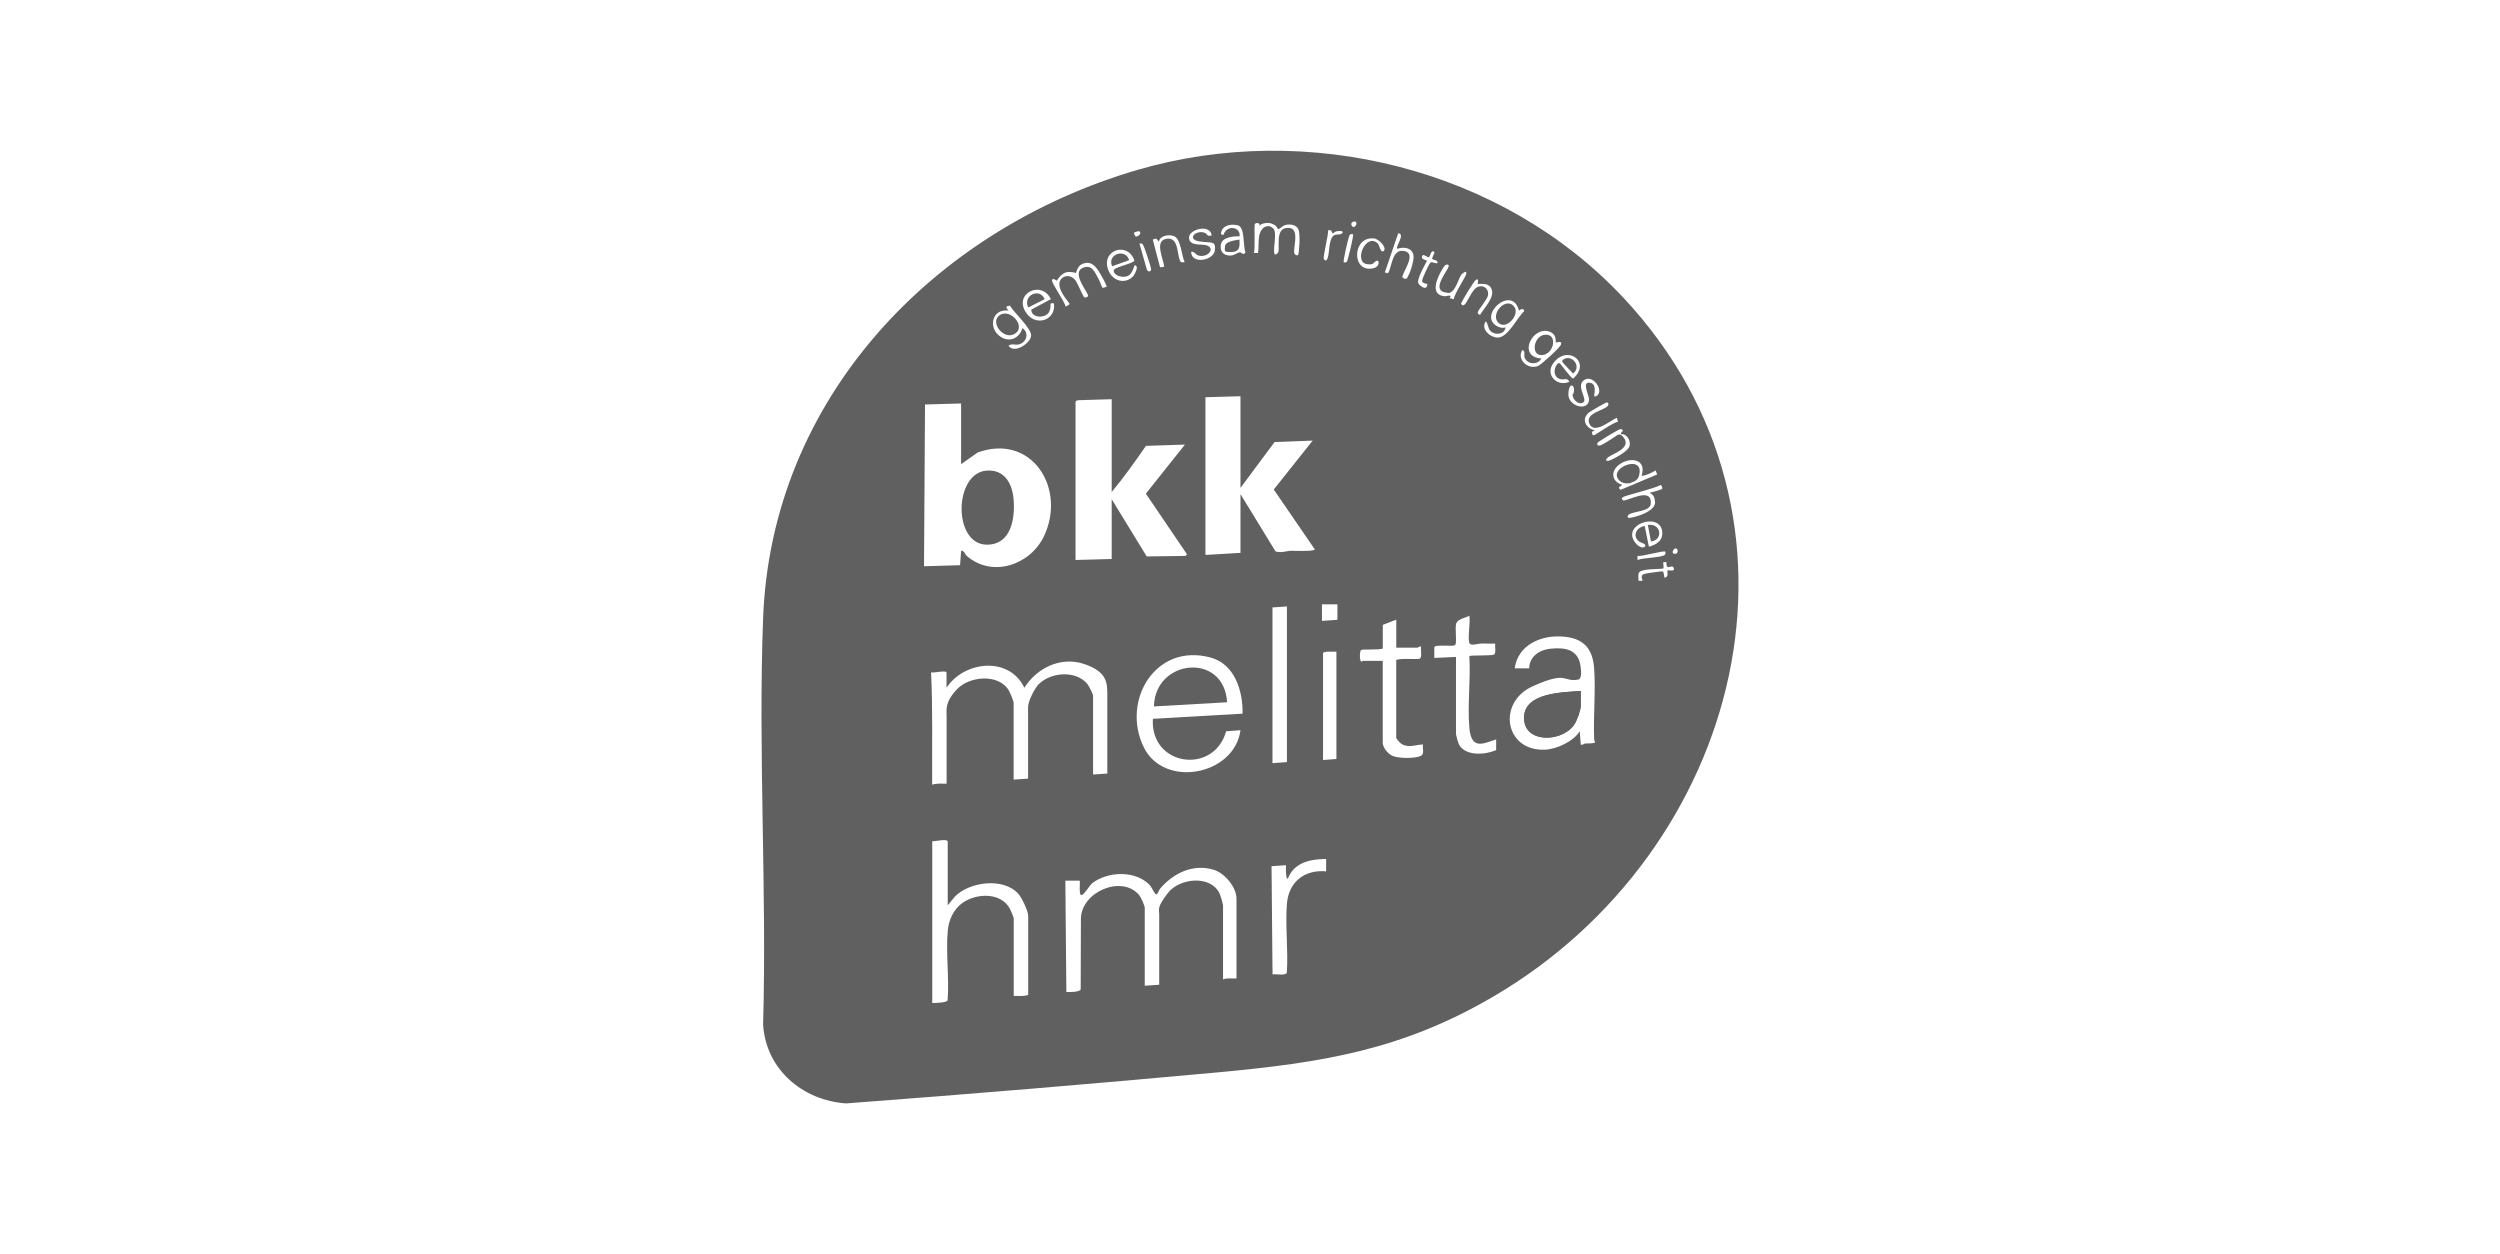 <?xml version="1.0" encoding="UTF-8"?>
<svg id="Layer_2" data-name="Layer 2" xmlns="http://www.w3.org/2000/svg" viewBox="0 0 697.07 349.69">
  <defs>
    <style>
      .cls-1 {
        fill: none;
      }

      .cls-2 {
        fill: #606060;
      }
    </style>
  </defs>
  <g id="Layer_1-2" data-name="Layer 1">
    <g>
      <g>
        <path class="cls-2" d="M440.76,192.67v4.17c0,1.21-1.13,4.25-1.88,5.3-3.45,4.89-14.08,5.22-13.94-2.13.14-6.92,10.86-6.98,15.82-7.34h0s.03,0,.03,0c0,0-.02,0-.03,0Z"/>
        <path class="cls-2" d="M403.98,81.72s0,0,0,0c-.01,0-.03-.02-.04-.02l.02.02h0s.01,0,.02,0Z"/>
        <path class="cls-2" d="M452.68,83.05c-33.73-36.11-88.2-49.52-135.54-35.67-56.92,16.65-102.08,63.82-104.37,125.05-1.41,37.43,1.08,75.75,0,113.26.8,12.5,10.99,21.12,23.13,21.97,34.51-2.59,69.1-5.47,103.52-8.64,29.18-2.71,51.46-6.18,77.1-21.23,69.04-40.5,93.69-133.17,36.16-194.75ZM448.38,113.05c-.94,1.46-6.6,2.04-5.19,5.16,1.38,2.98,5.85-1.02,7.62-1.71h.03l.28,1.13c-1.21.03-6.32,3.73-6.76,3.75s-.5-.69-.44-.99c.05-.3.75.06.58-.44-2.35-.63-3.64-2.98-1.55-4.86.41-.36,4.83-2.93,5.13-2.9.3.03.55.44.3.86ZM441.64,106.01c2.32-1.66,5.22,2.26,3.98,3.98-.25.36-.86.72-1.13.47h.03c-.17-.17.99-3.53-1.3-3.75-2.29-.22-.06,3.62-.14,4.75-.22,3.42-5.99,1.82-5.77-1.71.22-3.53,1.85-2.26,1.57-.72s-.41.47-.41.99c-.03,1.27,1.63,3.06,2.98,2.18,1.35-.88-2.13-4.53.19-6.18ZM438.6,105.57c-.8-.36-3.48-4.22-3.75-4.31-.97-.25-2.43,3.12-.25,4.28,1.37.72,2.31-.51,2.97.9.01,0,.02,0,.04-.01l-.03.03s0,0,0-.01c-3.38,1.51-6.75-1.9-4.57-5.04,3.84-5.55,10.93-.47,5.6,4.17ZM425.13,99.75c.8,1.93,3.64,2.07,4.67.22-7.12-.5-2.18-9.8,2.71-7.29,1.6.83,1.16,2.62,1.32,2.84h.03c.06.08,1.68-.66,1.44.41-.25,1.08-5.71,5.77-6.32,6.05-2.9,1.33-6.24-1.82-4.47-4.44.99.61.25,1.27.63,2.21ZM412.02,79.1v.03c.28.22,3.01-.61,3.86,1.44.99,2.35-2.07,5.24-3.15,7.18-.36.08-.75-.3-.69-.69.08-.58,2.62-3.51,2.84-4.64.39-2.1-1.6-3.31-3.31-2.15-1.27.88-2.59,4.36-3.31,4.75-.72.39-.52-.25-.86-.17-.28-.3,3.67-6.54,4.03-6.76,1.16-.75.52.97.58,1.02ZM403.93,73.96c.47.55-3.31,4.67-2.43,6.6.5,1.1,1.68.91,2.43,1.16,0,0,.02,0,.02,0l-.02-.02s.03.02.04.02c0,0,0,0,0,0,2.25-.6,2.58-4.52,3.85-5.49,1.27-.97.94-.03,1.02.03.28.28-3.64,6.1-3.45,7.18l-1.16-.3c-.08-.08.21-.38.27-.57-.44-.39-1.14.1-1.82.02-4.44-.5-1.57-5.99-.14-8.14.3-.47.91-1.02,1.38-.47ZM389.85,65.05c2.13.14-.83,3.7-.28,4.31h.03c2.57-.8,5.02.14,4.47,3.17-.55,3.04-1.66,5-1.9,5.16-.25.17-1.1-.11-1.13-.41-.08-1.3,4.06-6.49.63-7.26-3.7-.86-3.46,4.54-4.7,6.2,0,0-.51-.26-.85-.23l3.73-10.93ZM366.58,153.16c.03.66-5.74.41-6.49.41-1.38.03-2.98.69-4.44.17l-9.77-15.96v16.37l-9.77.58v-43.97l9.77-.28v25.56l9.5-12.78,10.63-.41-10.85,13.64,11.43,16.67ZM358.83,169.09v43.4l-4.03.3v-43.42l4.03-.28ZM349.88,62.45c.48-.45.94-.28,1.3,0-.03.18-.02.58-.02.58h0c.36-.88,2.87-1.16,3.72-.52,1.08.25,1.38,1.38,1.49,1.38.47,0,1.08-.75,1.6-.99,1.27-.58,3.45-.39,4.06,1.05.61,1.44.17,6.85-.08,7.12-.25.28-.66.03-.88-.14-.99-.72,1.66-7.04-1.55-7.37-4.55-.47-2.26,6.32-3.31,7.07-1.05.75-.58.14-.88.14-.41-1.66.83-5.96-.3-7.04s-1.82-.59-2.38-.45l-.13.06c-2.15,1.55-1.35,4.8-1.74,7.18h-1.16c.41-1.16,0-7.78.28-8.06ZM340.44,68.06c.39-1.99,3.7-2.24,5.16-2.15.41-2.13-2.24-3.01-3.62-1.74-1.38,1.27,0,1.52-1.55,1.16.08-2.43,2.62-3.01,4.69-2.51,2.07.5,1.41,5.66,2.15,7.56-.52.99-1.19-.11-1.68-.03-.5.08-1.44.88-2.48.91-2.01.06-3.06-1.21-2.68-3.2ZM337.85,65.63c-1.3.44-1.38-.5-1.79-.66-2.59-1.08-5.27,1.74-1.74,2.32,3.53.58,4.69-.33,4.42,2.51-.28,2.84-6.57,4.03-6.63.41.94-.19,1.27.8,1.99,1.02,2.51.8,5.05-1.99,2.26-2.84-1.49-.44-4.69.33-4.83-2.07-.14-2.4,5.94-3.98,6.32-.69ZM330.97,154.57l-.44.44-10.79.14-9.77-15.96v16.67l-10.08.28v-44.11c0-.17.5-.44.72-.44l9.33-.28h.03v25.87c3.42-4.09,6.51-8.47,9.55-12.86l10.88-.36-10.9,13.69,11.48,16.92ZM323.13,67.37c.33-1.82,3.31-2.21,4.61-1.3,1.55,1.1,1.74,5.33,2.59,7.04,0,0,.02,0,.03,0h-.03s0,0,0,0c-.36-.04-.92.19-1.16-.16-1.1-1.6-.33-6.82-3.78-6.4-3.73.47-.91,5.66-.8,7.84l-1.13.14-2.04-7.73c1.3-.52.91-.22,1.71.58ZM318.8,68.42c.33.55,2.02,5.69,2.15,6.49.14.8-.75,1.1-1.16.3l-2.07-7.26v-.03c.66-.08.75-.06,1.08.5ZM317.72,64.5c.69.52-.33,1.57-1.13,1.44l-.45-.95c.19-.33,1.42-.6,1.58-.49ZM316.29,72.64c-.19.83-5.47,1.79-5.71,2.65-.47,1.57,3.45,2.82,4.72.97,1.27-1.85.75-2.87,1.57-2.02.44.44-.52,2.4-.99,2.87-2.26,2.24-5.58,1.21-6.76-1.57-2.46-5.74,5.3-8.42,7.18-2.9ZM294.62,78.27c.22,0,1.24-2.57,3.64-2.43,1.34.08,1.66.23,1.7.33.16-.35.55-1.93,1.59-2.46,1.79-.91,3.12-.33,4.25,1.13,1.13,1.46,2.93,4.91,2.76,5.16l-.03-.03c-.03.06-1.08.33-1.13.28-.11-.08-.83-2.02-1.1-2.48-.99-1.77-1.79-4.17-4.36-3.09-3.45,1.44,1.88,7.32,1.44,7.89-.44.58-1.08.33-1.13.28-.19-.14-1.82-3.86-2.26-4.5-1.57-2.35-4.61-1.41-4.61.91s2.84,5.16,2.84,5.47-1.08.77-1.13.72c-.17-1.35-3.95-6.49-3.75-7.32.19-.83,1.21.14,1.3.14ZM293.02,83.43h-.03l-5.44,2.9c0,2.51,4.17,2.48,5.02.55.86-1.93-.39-2.51,1.3-2.29.66,4.61-4.86,6.57-7.59,2.84-4.03-5.44,4.06-9.55,6.74-4ZM281.2,86.61c-.75-.97-.94-1.16.39-1.41,1.08,1.93,6.05,6.35,5.91,8.42-.14,2.07-4.72,5.19-6.32,2.76h.03c.94-.66,1.55-.19,2.43-.28,2.37-.19,3.62-3.15,1.44-4.61-.99,3.31-4.39,4.25-6.9,1.74-2.51-2.51-1.35-7.2,3.04-6.63ZM257.9,112.78l10.08-.28v16.92l4.64-3.26c15.1-5.44,24.79,10.05,18.47,23.35-3.84,8.06-14.46,11.65-21.53,5.49-.52-.47-.69-1.52-1.57-1.44l-.3,4.03-10.05.3.28-45.13ZM286.69,277.41c-1.3.44-2.68.28-4.03.28v-21.7c0-.14-.83-2.13-.99-2.46-2.46-4.78-9.33-4.58-13.31-1.77-2.43,1.71-3.84,4.75-4.09,7.67-.58,6.21.44,13.2-.05,19.49-.22.69-3.42.72-4.28.75v-45.13c.66.14,4.31-.83,4.31.14v17.75l2.02-2.46c4.11-4.17,13.64-5.36,17.69-.72.99,1.13,2.73,4.75,2.73,6.18v21.97ZM289.7,190.68c-1.21,1.19-3.04,4.83-3.04,6.43v19.99l-4.03.28v-21.42c0-.52-1.1-3.12-1.49-3.7-2.98-4.47-10.93-3.7-14.33-.06-3.4,3.64-2.87,5.55-2.87,7.76v18.55c-1.35,0-2.73-.14-4.03.28-.06-10.43.19-20.92-.3-31.33.69.3,4.31-.75,4.31.14v4.17c4.91-7.51,17.5-8.86,21.7,0,3.51-5.58,10.19-8.81,16.67-6.63,6.49,2.18,6.46,5.33,6.46,8.78v21.7l.06.06-4.03.28v-21.97c0-.47-1.19-2.79-1.6-3.29-3.17-3.81-10.05-3.34-13.47,0ZM344.78,272.86l-.03-.03c-1.24.08-2.57-.25-3.73.28v-20.54c0-.61-.72-2.93-1.02-3.56-2.62-5.13-11.15-4.14-14.35-.03-3.2,4.11-2.43,4.67-2.43,5.91v19.68l-4.03.28v-21.7c0-.66-1.08-3.01-1.57-3.59-4.86-5.71-16.04-.91-16.23,6.51l-.06,19.77c-.28.83-3.15.8-4,.75l-.28-31.03h4.03c.08.61-.28,4.06.44,4.03s2.29-2.73,3.01-3.31c4.22-3.28,11.65-3.62,15.68.14,1.05.97,1.19,1.88,1.85,2.71.66.83.99-.86,1.46-1.41,3.73-4.31,9.16-6.96,14.93-5.19,3.04.91,6.32,4.86,6.32,8.06v22.28ZM341.88,203.9l4-.3c-1.66,12.56-21.34,16.37-27,4.69-6.27-12.95,3.31-29.12,18.66-24.95,6.76,1.82,9.05,9.36,8.92,15.65l-25.01,1.44c-.8,13.22,17,15.71,20.43,3.48ZM369.76,239.51v3.45c-6.02-.55-10.46,2.95-10.93,9.05-.5,6.18.41,12.97-.03,19.21-.3.91-3.15.3-3.98.47l-.28-30.17,4.03-.28c0,.8-.06,1.6.03,2.4.08.8.11,1.35.52,1.33,1.68-4.52,6.27-5.43,10.63-5.47h0s.03,0,.03,0c0,0-.02,0-.03,0ZM372.63,181.73v29.9l-3.73.28v-29.76c0-.69,3.09-.36,3.73-.44v.03ZM372.91,172.82l-4.31.3v-4.61h4.31v4.31ZM372.1,65.55c-1.63.75-1.38,4.72-1.85,6.21-.47,1.49-.94.66-1.1.5-.41-.41,1.33-6.9,1.16-8.06.28,0,.55-.08.8.06h.03c.14.08.25.77.47.8s.44-.47,1.13-.58c.69-.11,1.79-.25,1.6.44-.58.69-1.49.3-2.24.63ZM375.56,72.94c-.22.33-.8.25-.88.17-.28-.25,1.24-6.54,1.49-7.26.25-.72.91-.66,1.08-.5.28.28-1.46,7.26-1.68,7.59ZM376.96,63.01c-.69-.91.66-1.57,1.13-1.1.47.47-.44,2.02-1.13,1.1ZM383.12,66.48c1.41.17,3.62,2.57,2.73,3.45-.88.88-1.27-1.68-1.66-2.02-3.42-3.26-6.98,5.49-2.82,5.77,1.77.11,1.32-.25,2.29-.88.97-.63,1.24,1.49-.63,1.96-6.24,1.6-6.13-8.94.08-8.28ZM396.29,210.69c-1.52.88-6.4.8-8.03.06-1.63-.75-2.71-2.62-2.71-3.62v-22.86h-5.6c-.08,0-.22.33-.44.17-.44-.3-.44-2.9,0-3.2.44-.3,4.89.06,6.05-.41v-6.6l3.73-1.44.03.03v7.76h5.91c.14,0,.61-.47.99-.28-.11.75.3,2.93-.28,3.31-.58.39-5.33-.19-6.63.41v21.7c0,.22.88,1.24,1.13,1.44,1.96,1.6,4.09.5,6.32.41-.14.94.41,2.59-.47,3.12ZM396.53,78.19c-.08.94,1.33.88,1.38.97.17.19,0,1.16-.66,1.1-.66-.06-1.77-.91-1.85-1.57-.14-1.41,2.51-5.99,2.51-5.99-.48-.22-1.41-.44-1.44-.86s.25-.69.28-.72c.25-.22,1.44.8,1.71.58.28-.22.58-2.24,1.44-1.44l.03-.03c.22.19-.77,1.74-.58,1.99s1.71.25,1.44,1.16c-.58.17-1.35-.39-1.82-.25-.47.14-2.4,4.58-2.43,5.05ZM417.18,209.15c-2.93,1.3-8.45,1.77-10.3-1.44-.3-.5-.91-2.65-.91-3.12v-21.42l-6.05.28v-2.98c.22-.88,5.08-.11,5.77-.58.69-.47-.17-5.02.41-6.21.58-1.19,2.87-1.49,3.59-2.02.36,1.88-.5,6.05,0,7.62l.03.03c.28.88,2.35.17,3.01.14,1.38-.06,2.79.06,4.17,0-.11.72.28,2.65-.28,3.04-.55.39-5.82.17-6.93.41.41,6.46-.55,13.61,0,19.99.55,6.38,3.92,4.42,7.48,3.28v2.98ZM417.65,94.12c-1.85.06-4.22-1.82-3.75-3.75.47-2.02,1.1.97,1.27,1.33.91,1.9,4.39,1.85,4.61-.44-.72.33-1.74.06-2.4-.33-5.41-3.01,4.33-11.73,6.16-4.28v-.03c.39-.41,1.41-.8,1.44.14-1.96,1.82-4.5,7.29-7.32,7.37ZM441.92,207.32h0s0,0,0,0c0,0,0,0,0,0-.03.01-.07.02-.1.04-.22.11-.64.45-1.06.24l-.28-3.73c-1.66,2.82-6.46,5.02-9.63,5.16-11.32.52-13.47-13.14-3.56-17.64,9.91-4.5,8.42-1.1,12.75-1.9,1.1-.19.8-2.62.69-3.56-.58-4.83-4.22-5.49-8.45-5.05-3.06.3-5.82,2.18-5.91,5.47h-4.03c.91-6.54,7.32-9.3,13.33-8.86,5.66.39,8.36,3.12,8.81,8.72.47,6.27-.22,13.2,0,19.54,0,.47.08.86.3,1.27-.97.41-1.93.19-2.87.3ZM448.43,127.46c1.13-.88,6.39-2.44,4.42-5.3-1.16-1.67-1.84-.85-2.43-.47-1.03.67-3.64,2.43-4.36,2.54s-.72-.3-.69-.69c.08-.36,5.88-3.73,6.24-3.84.52-.14.63,0,.94.39-.3.33-.64.46-.58.99,1.68-.25,2.84,1.93,2.37,3.37-.47,1.44-3.89,3.2-5.13,3.78-1.38.63-1.9.11-.77-.77ZM452.27,135.16c-3.04-.94-3.23-3.92-.66-5.71,3.12-2.18,7.56-1.35,6.13,3.12v.03c.47.33,3.31-.99,3.89-1.44l.44,1.13-6.22,2.62c-.32.26-.68.39-1.05.44l-2.94,1.24c-1.08-.91.08-.77.41-1.44ZM453.98,144.36c-.33-.33-.08-.69.17-.88,1.3-.97,5.94-.8,6.13-3.01.47-5.13-7.09-.3-7.76-.99-.66-.69-.03-.75,0-.83.3-.47,9.3-2.51,10.49-3.45.36.17.61.94.44,1.13h.03c-.14.14-3.02,1.02-3.52,1.05,1.11.66,1.37,1.13,1.51,2.57.3,2.98-7.15,4.75-7.48,4.42ZM456.02,151.42c-4.11-5.16,6.65-8.72,7.43-3.37.36,2.57-1.46,3.78-3.67,4.39l-.03-.03-1.16-5.74c-2.24.3-3.59,2.73-1.57,4.31.44.36,2.32.69,1.6,1.44-.72.75-2.15-.44-2.59-.99ZM456.58,154.99c1.13.28,7.32-1.6,7.76-1.16v.03c.08.08.08.72-.17.88-1.1.77-6.05.75-7.59,1.41v-1.16ZM464.94,159.04c-.19.22.55,1.93-.86,2.02-.06-.36-.17-1.66-.47-1.74s-4.97.58-5.3.75c-1.13.55-.22,1.79-.3,1.88h-1.16c.08-.72-.25-1.93.28-2.46,1.05-1.02,6.38-.75,6.63-.99.25-.25-.08-1.38,0-1.74.22.03.8-.06.86,0l.03-.03c.06.06-.14.99.28,1.33s1.38-.58,1.74.28c.52,1.24-1.52.5-1.71.72ZM466.82,154.41c-1.05-.22.03-1.9.69-1.41.47.33.36,1.63-.69,1.41Z"/>
        <path class="cls-2" d="M369.76,239.51s.02,0,.03,0h-.03Z"/>
        <polygon class="cls-2" points="441.92 207.32 441.92 207.32 441.92 207.32 441.92 207.32"/>
        <path class="cls-2" d="M275.29,151.87c6.65-.08,7.76-7.29,7.34-12.53-.33-4.42-2.48-8.5-7.54-8.12h-.03c-9.16.72-9.41,20.79.22,20.65Z"/>
        <path class="cls-2" d="M321.75,196.97l20.4-1.16c-.83-14.05-20.12-12.09-20.4,1.16Z"/>
        <path class="cls-2" d="M424.94,200.01c-.14,7.34,10.49,7.01,13.94,2.13.75-1.05,1.88-4.09,1.88-5.3v-4.17c-4.95.36-15.68.42-15.82,7.34Z"/>
        <path class="cls-2" d="M440.76,192.67s.02,0,.03,0h-.03Z"/>
        <path class="cls-2" d="M282.75,93.18c3.81-1.96-1.35-7.76-4.33-5.05-2.18,2.02,1.38,6.57,4.33,5.05Z"/>
        <path class="cls-2" d="M417.6,89.78c2.13,2.73,6.68-2.24,4.39-4.53-2.26-2.29-6.29,2.1-4.39,4.53Z"/>
        <path class="cls-2" d="M430.9,93.32c-3.31.17-4.22,5.94-.91,5.69s4.44-5.88.91-5.69Z"/>
        <path class="cls-2" d="M291.28,83.43c-1.3-3.29-6.21-1.13-4.58,2.29l4.58-2.29Z"/>
        <path class="cls-2" d="M314.85,72.53c-1.1-3.45-6.27-1.57-4.75,1.71l4.75-1.71Z"/>
        <path class="cls-2" d="M455.85,134.92l-1.05.44c.37-.05.73-.18,1.05-.44Z"/>
        <path class="cls-2" d="M457.16,131.85c.66-5.16-8.97-1.21-5.66,2.1.77.77,1.75.94,2.95.78l1.4-.57c.61-.5,1.1-.7,1.31-2.31Z"/>
        <path class="cls-2" d="M343.45,70.27c2.29-.06,2.26-1.6,2.15-3.48-1.41.25-3.92.52-4.03,1.9-.11,1.38-.41,1.63,1.88,1.57Z"/>
        <path class="cls-2" d="M438.6,104.14c2.18-1.52.44-4.72-1.93-4.25-.39.08-1.19.47-1.08.94.06.28,2.59,2.84,3.01,3.31Z"/>
        <path class="cls-2" d="M459.47,146.37l.86,4.61c3.53-.41,2.87-5.16-.86-4.61Z"/>
      </g>
      <path class="cls-1" d="M672.75,349.69H24.32c-13.41,0-24.32-10.91-24.32-24.32V24.32C0,10.91,10.91,0,24.32,0h648.43c13.41,0,24.32,10.91,24.32,24.32v301.06c0,13.41-10.91,24.32-24.32,24.32ZM24.32,2.32C12.18,2.32,2.32,12.18,2.32,24.32v301.06c0,12.13,9.87,22,22,22h648.43c12.13,0,22-9.87,22-22V24.32c0-12.13-9.87-22-22-22H24.32Z"/>
    </g>
  </g>
</svg>